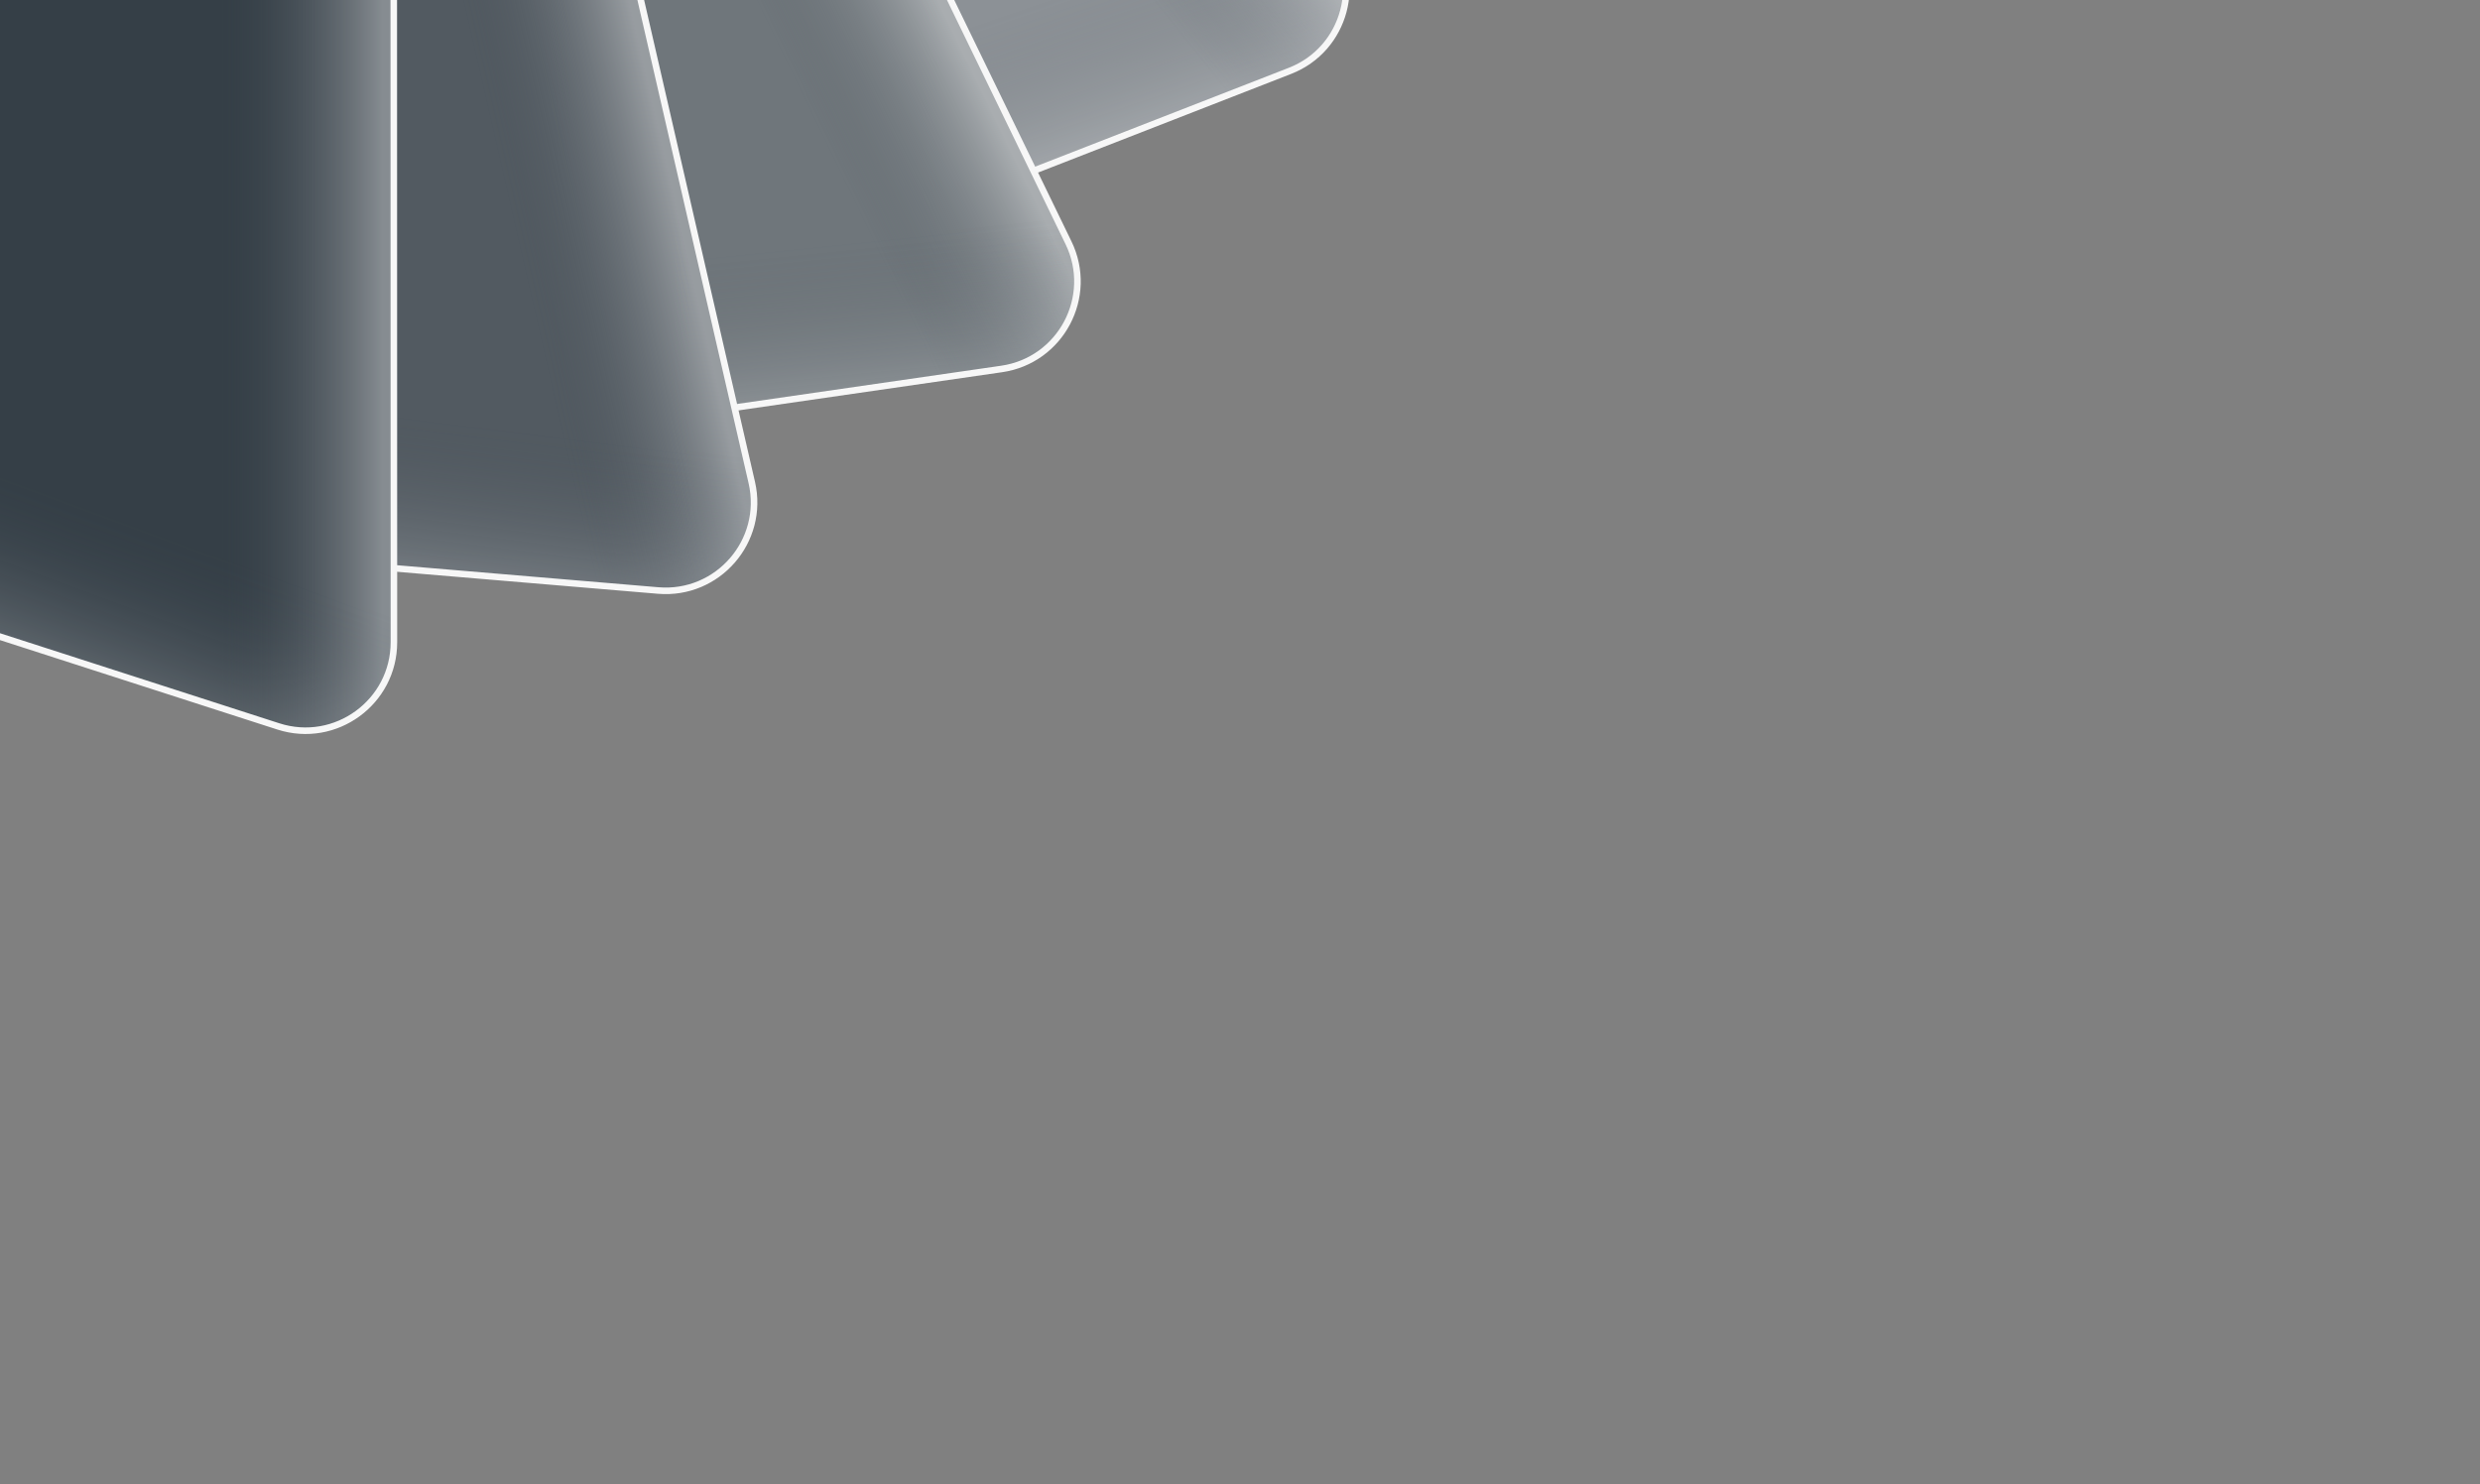 <svg width="757" height="453" viewBox="0 0 757 453" fill="none" xmlns="http://www.w3.org/2000/svg">
<rect x="0" y="0" width="757" height="453" fill="#808080" stroke="none"/>
<path d="M306.257 -1.087C298.261 7.607 285.543 10.094 274.861 5.053L15.276 -117.454C-1.195 -125.227 -5.403 -146.743 6.926 -160.149L201.233 -371.424C209.229 -380.118 221.947 -382.605 232.629 -377.564L492.214 -255.057C508.685 -247.284 512.893 -225.767 500.564 -212.362L306.257 -1.087Z" fill="#F7F7F7"/>
<path d="M306.257 -1.087C298.261 7.607 285.543 10.094 274.861 5.053L15.276 -117.454C-1.195 -125.227 -5.403 -146.743 6.926 -160.149L201.233 -371.424C209.229 -380.118 221.947 -382.605 232.629 -377.564L492.214 -255.057C508.685 -247.284 512.893 -225.767 500.564 -212.362L306.257 -1.087Z" fill="#353F47" fill-opacity="0.25"/>
<path d="M306.257 -1.087C298.261 7.607 285.543 10.094 274.861 5.053L15.276 -117.454C-1.195 -125.227 -5.403 -146.743 6.926 -160.149L201.233 -371.424C209.229 -380.118 221.947 -382.605 232.629 -377.564L492.214 -255.057C508.685 -247.284 512.893 -225.767 500.564 -212.362L306.257 -1.087Z" fill="url(#paint0_linear_447_3668)" fill-opacity="0.2"/>
<path d="M306.257 -1.087C298.261 7.607 285.543 10.094 274.861 5.053L15.276 -117.454C-1.195 -125.227 -5.403 -146.743 6.926 -160.149L201.233 -371.424C209.229 -380.118 221.947 -382.605 232.629 -377.564L492.214 -255.057C508.685 -247.284 512.893 -225.767 500.564 -212.362L306.257 -1.087Z" fill="url(#paint1_linear_447_3668)" fill-opacity="0.4"/>
<path d="M306.257 -1.087C298.261 7.607 285.543 10.094 274.861 5.053L15.276 -117.454C-1.195 -125.227 -5.403 -146.743 6.926 -160.149L201.233 -371.424C209.229 -380.118 221.947 -382.605 232.629 -377.564L492.214 -255.057C508.685 -247.284 512.893 -225.767 500.564 -212.362L306.257 -1.087Z" fill="url(#paint2_linear_447_3668)" fill-opacity="0.1"/>
<path d="M306.257 -1.087C298.261 7.607 285.543 10.094 274.861 5.053L15.276 -117.454C-1.195 -125.227 -5.403 -146.743 6.926 -160.149L201.233 -371.424C209.229 -380.118 221.947 -382.605 232.629 -377.564L492.214 -255.057C508.685 -247.284 512.893 -225.767 500.564 -212.362L306.257 -1.087Z" fill="url(#paint3_linear_447_3668)" fill-opacity="0.2"/>
<path d="M306.257 -1.087C298.261 7.607 285.543 10.094 274.861 5.053L15.276 -117.454C-1.195 -125.227 -5.403 -146.743 6.926 -160.149L201.233 -371.424C209.229 -380.118 221.947 -382.605 232.629 -377.564L492.214 -255.057C508.685 -247.284 512.893 -225.767 500.564 -212.362L306.257 -1.087Z" stroke="#F7F7F7" stroke-width="2"/>
<path d="M205.652 -309.279C215.389 -315.933 228.318 -315.497 237.585 -308.203L461.463 -131.987C475.791 -120.709 475.051 -98.766 459.997 -88.478L224.764 72.267C215.027 78.921 202.098 78.485 192.831 71.191L-31.046 -105.025C-45.374 -116.303 -44.635 -138.246 -29.58 -148.534L205.652 -309.279Z" fill="#F7F7F7"/>
<path d="M205.652 -309.279C215.389 -315.933 228.318 -315.497 237.585 -308.203L461.463 -131.987C475.791 -120.709 475.051 -98.766 459.997 -88.478L224.764 72.267C215.027 78.921 202.098 78.485 192.831 71.191L-31.046 -105.025C-45.374 -116.303 -44.635 -138.246 -29.58 -148.534L205.652 -309.279Z" fill="#353F47" fill-opacity="0.4"/>
<path d="M205.652 -309.279C215.389 -315.933 228.318 -315.497 237.585 -308.203L461.463 -131.987C475.791 -120.709 475.051 -98.766 459.997 -88.478L224.764 72.267C215.027 78.921 202.098 78.485 192.831 71.191L-31.046 -105.025C-45.374 -116.303 -44.635 -138.246 -29.58 -148.534L205.652 -309.279Z" fill="url(#paint4_linear_447_3668)" fill-opacity="0.2"/>
<path d="M205.652 -309.279C215.389 -315.933 228.318 -315.497 237.585 -308.203L461.463 -131.987C475.791 -120.709 475.051 -98.766 459.997 -88.478L224.764 72.267C215.027 78.921 202.098 78.485 192.831 71.191L-31.046 -105.025C-45.374 -116.303 -44.635 -138.246 -29.58 -148.534L205.652 -309.279Z" fill="url(#paint5_linear_447_3668)" fill-opacity="0.4"/>
<path d="M205.652 -309.279C215.389 -315.933 228.318 -315.497 237.585 -308.203L461.463 -131.987C475.791 -120.709 475.051 -98.766 459.997 -88.478L224.764 72.267C215.027 78.921 202.098 78.485 192.831 71.191L-31.046 -105.025C-45.374 -116.303 -44.635 -138.246 -29.58 -148.534L205.652 -309.279Z" fill="url(#paint6_linear_447_3668)" fill-opacity="0.1"/>
<path d="M205.652 -309.279C215.389 -315.933 228.318 -315.497 237.585 -308.203L461.463 -131.987C475.791 -120.709 475.051 -98.766 459.997 -88.478L224.764 72.267C215.027 78.921 202.098 78.485 192.831 71.191L-31.046 -105.025C-45.374 -116.303 -44.635 -138.246 -29.58 -148.534L205.652 -309.279Z" fill="url(#paint7_linear_447_3668)" fill-opacity="0.2"/>
<path d="M205.652 -309.279C215.389 -315.933 228.318 -315.497 237.585 -308.203L461.463 -131.987C475.791 -120.709 475.051 -98.766 459.997 -88.478L224.764 72.267C215.027 78.921 202.098 78.485 192.831 71.191L-31.046 -105.025C-45.374 -116.303 -44.635 -138.246 -29.58 -148.534L205.652 -309.279Z" stroke="#F7F7F7" stroke-width="2"/>
<path d="M196.775 -248.921C207.746 -253.197 220.222 -249.87 227.608 -240.7L404.98 -20.466C416.43 -6.249 410.765 14.997 393.756 21.626L130.281 124.312C119.31 128.587 106.834 125.261 99.448 116.091L-77.924 -104.143C-89.374 -118.36 -83.709 -139.606 -66.7 -146.235L196.775 -248.921Z" fill="#F7F7F7"/>
<path d="M196.775 -248.921C207.746 -253.197 220.222 -249.87 227.608 -240.7L404.98 -20.466C416.43 -6.249 410.765 14.997 393.756 21.626L130.281 124.312C119.31 128.587 106.834 125.261 99.448 116.091L-77.924 -104.143C-89.374 -118.36 -83.709 -139.606 -66.7 -146.235L196.775 -248.921Z" fill="#353F47" fill-opacity="0.55"/>
<path d="M196.775 -248.921C207.746 -253.197 220.222 -249.87 227.608 -240.7L404.98 -20.466C416.43 -6.249 410.765 14.997 393.756 21.626L130.281 124.312C119.31 128.587 106.834 125.261 99.448 116.091L-77.924 -104.143C-89.374 -118.36 -83.709 -139.606 -66.7 -146.235L196.775 -248.921Z" fill="url(#paint8_linear_447_3668)" fill-opacity="0.2"/>
<path d="M196.775 -248.921C207.746 -253.197 220.222 -249.87 227.608 -240.7L404.98 -20.466C416.43 -6.249 410.765 14.997 393.756 21.626L130.281 124.312C119.31 128.587 106.834 125.261 99.448 116.091L-77.924 -104.143C-89.374 -118.36 -83.709 -139.606 -66.7 -146.235L196.775 -248.921Z" fill="url(#paint9_linear_447_3668)" fill-opacity="0.4"/>
<path d="M196.775 -248.921C207.746 -253.197 220.222 -249.87 227.608 -240.7L404.98 -20.466C416.43 -6.249 410.765 14.997 393.756 21.626L130.281 124.312C119.31 128.587 106.834 125.261 99.448 116.091L-77.924 -104.143C-89.374 -118.36 -83.709 -139.606 -66.7 -146.235L196.775 -248.921Z" fill="url(#paint10_linear_447_3668)" fill-opacity="0.1"/>
<path d="M196.775 -248.921C207.746 -253.197 220.222 -249.87 227.608 -240.7L404.98 -20.466C416.43 -6.249 410.765 14.997 393.756 21.626L130.281 124.312C119.31 128.587 106.834 125.261 99.448 116.091L-77.924 -104.143C-89.374 -118.36 -83.709 -139.606 -66.7 -146.235L196.775 -248.921Z" fill="url(#paint11_linear_447_3668)" fill-opacity="0.2"/>
<path d="M196.775 -248.921C207.746 -253.197 220.222 -249.87 227.608 -240.7L404.98 -20.466C416.43 -6.249 410.765 14.997 393.756 21.626L130.281 124.312C119.31 128.587 106.834 125.261 99.448 116.091L-77.924 -104.143C-89.374 -118.36 -83.709 -139.606 -66.7 -146.235L196.775 -248.921Z" stroke="#F7F7F7" stroke-width="2"/>
<path d="M175.402 -193.269C187.036 -194.953 198.423 -188.917 203.559 -178.342L326.154 74.111C334.138 90.551 323.823 110.008 305.735 112.627L27.985 152.839C16.351 154.524 4.964 148.487 -0.171 137.912L-122.767 -114.541C-130.751 -130.981 -120.436 -150.438 -102.348 -153.057L175.402 -193.269Z" fill="#F7F7F7"/>
<path d="M175.402 -193.269C187.036 -194.953 198.423 -188.917 203.559 -178.342L326.154 74.111C334.138 90.551 323.823 110.008 305.735 112.627L27.985 152.839C16.351 154.524 4.964 148.487 -0.171 137.912L-122.767 -114.541C-130.751 -130.981 -120.436 -150.438 -102.348 -153.057L175.402 -193.269Z" fill="#353F47" fill-opacity="0.7"/>
<path d="M175.402 -193.269C187.036 -194.953 198.423 -188.917 203.559 -178.342L326.154 74.111C334.138 90.551 323.823 110.008 305.735 112.627L27.985 152.839C16.351 154.524 4.964 148.487 -0.171 137.912L-122.767 -114.541C-130.751 -130.981 -120.436 -150.438 -102.348 -153.057L175.402 -193.269Z" fill="url(#paint12_linear_447_3668)" fill-opacity="0.2"/>
<path d="M175.402 -193.269C187.036 -194.953 198.423 -188.917 203.559 -178.342L326.154 74.111C334.138 90.551 323.823 110.008 305.735 112.627L27.985 152.839C16.351 154.524 4.964 148.487 -0.171 137.912L-122.767 -114.541C-130.751 -130.981 -120.436 -150.438 -102.348 -153.057L175.402 -193.269Z" fill="url(#paint13_linear_447_3668)" fill-opacity="0.4"/>
<path d="M175.402 -193.269C187.036 -194.953 198.423 -188.917 203.559 -178.342L326.154 74.111C334.138 90.551 323.823 110.008 305.735 112.627L27.985 152.839C16.351 154.524 4.964 148.487 -0.171 137.912L-122.767 -114.541C-130.751 -130.981 -120.436 -150.438 -102.348 -153.057L175.402 -193.269Z" fill="url(#paint14_linear_447_3668)" fill-opacity="0.1"/>
<path d="M175.402 -193.269C187.036 -194.953 198.423 -188.917 203.559 -178.342L326.154 74.111C334.138 90.551 323.823 110.008 305.735 112.627L27.985 152.839C16.351 154.524 4.964 148.487 -0.171 137.912L-122.767 -114.541C-130.751 -130.981 -120.436 -150.438 -102.348 -153.057L175.402 -193.269Z" fill="url(#paint15_linear_447_3668)" fill-opacity="0.2"/>
<path d="M175.402 -193.269C187.036 -194.953 198.423 -188.917 203.559 -178.342L326.154 74.111C334.138 90.551 323.823 110.008 305.735 112.627L27.985 152.839C16.351 154.524 4.964 148.487 -0.171 137.912L-122.767 -114.541C-130.751 -130.981 -120.436 -150.438 -102.348 -153.057L175.402 -193.269Z" stroke="#F7F7F7" stroke-width="2"/>
<path d="M142.982 -144.977C154.677 -143.992 164.395 -135.564 167.027 -124.127L229.477 147.295C233.58 165.128 219.13 181.791 200.897 180.254L-76.633 156.865C-88.328 155.879 -98.047 147.452 -100.678 136.014L-163.128 -135.408C-167.231 -153.24 -152.782 -169.903 -134.548 -168.367L142.982 -144.977Z" fill="#F7F7F7"/>
<path d="M142.982 -144.977C154.677 -143.992 164.395 -135.564 167.027 -124.127L229.477 147.295C233.58 165.128 219.13 181.791 200.897 180.254L-76.633 156.865C-88.328 155.879 -98.047 147.452 -100.678 136.014L-163.128 -135.408C-167.231 -153.24 -152.782 -169.903 -134.548 -168.367L142.982 -144.977Z" fill="#353F47" fill-opacity="0.85"/>
<path d="M142.982 -144.977C154.677 -143.992 164.395 -135.564 167.027 -124.127L229.477 147.295C233.58 165.128 219.13 181.791 200.897 180.254L-76.633 156.865C-88.328 155.879 -98.047 147.452 -100.678 136.014L-163.128 -135.408C-167.231 -153.24 -152.782 -169.903 -134.548 -168.367L142.982 -144.977Z" fill="url(#paint16_linear_447_3668)" fill-opacity="0.2"/>
<path d="M142.982 -144.977C154.677 -143.992 164.395 -135.564 167.027 -124.127L229.477 147.295C233.58 165.128 219.13 181.791 200.897 180.254L-76.633 156.865C-88.328 155.879 -98.047 147.452 -100.678 136.014L-163.128 -135.408C-167.231 -153.24 -152.782 -169.903 -134.548 -168.367L142.982 -144.977Z" fill="url(#paint17_linear_447_3668)" fill-opacity="0.4"/>
<path d="M142.982 -144.977C154.677 -143.992 164.395 -135.564 167.027 -124.127L229.477 147.295C233.58 165.128 219.13 181.791 200.897 180.254L-76.633 156.865C-88.328 155.879 -98.047 147.452 -100.678 136.014L-163.128 -135.408C-167.231 -153.24 -152.782 -169.903 -134.548 -168.367L142.982 -144.977Z" fill="url(#paint18_linear_447_3668)" fill-opacity="0.1"/>
<path d="M142.982 -144.977C154.677 -143.992 164.395 -135.564 167.027 -124.127L229.477 147.295C233.58 165.128 219.13 181.791 200.897 180.254L-76.633 156.865C-88.328 155.879 -98.047 147.452 -100.678 136.014L-163.128 -135.408C-167.231 -153.24 -152.782 -169.903 -134.548 -168.367L142.982 -144.977Z" fill="url(#paint19_linear_447_3668)" fill-opacity="0.2"/>
<path d="M142.982 -144.977C154.677 -143.992 164.395 -135.564 167.027 -124.127L229.477 147.295C233.58 165.128 219.13 181.791 200.897 180.254L-76.633 156.865C-88.328 155.879 -98.047 147.452 -100.678 136.014L-163.128 -135.408C-167.231 -153.24 -152.782 -169.903 -134.548 -168.367L142.982 -144.977Z" stroke="#F7F7F7" stroke-width="2"/>
<path d="M101.461 -106.042C112.613 -102.446 120.172 -92.068 120.175 -80.351L120.239 196.03C120.243 214.35 102.389 227.356 84.952 221.733L-178.09 136.908C-189.241 133.312 -196.801 122.934 -196.803 111.217L-196.868 -165.164C-196.872 -183.484 -179.017 -196.49 -161.581 -190.867L101.461 -106.042Z" fill="#F7F7F7"/>
<path d="M101.461 -106.042C112.613 -102.446 120.172 -92.068 120.175 -80.351L120.239 196.03C120.243 214.35 102.389 227.356 84.952 221.733L-178.09 136.908C-189.241 133.312 -196.801 122.934 -196.803 111.217L-196.868 -165.164C-196.872 -183.484 -179.017 -196.49 -161.581 -190.867L101.461 -106.042Z" fill="#353F47"/>
<path d="M101.461 -106.042C112.613 -102.446 120.172 -92.068 120.175 -80.351L120.239 196.03C120.243 214.35 102.389 227.356 84.952 221.733L-178.09 136.908C-189.241 133.312 -196.801 122.934 -196.803 111.217L-196.868 -165.164C-196.872 -183.484 -179.017 -196.49 -161.581 -190.867L101.461 -106.042Z" fill="url(#paint20_linear_447_3668)" fill-opacity="0.2"/>
<path d="M101.461 -106.042C112.613 -102.446 120.172 -92.068 120.175 -80.351L120.239 196.03C120.243 214.35 102.389 227.356 84.952 221.733L-178.09 136.908C-189.241 133.312 -196.801 122.934 -196.803 111.217L-196.868 -165.164C-196.872 -183.484 -179.017 -196.49 -161.581 -190.867L101.461 -106.042Z" fill="url(#paint21_linear_447_3668)" fill-opacity="0.4"/>
<path d="M101.461 -106.042C112.613 -102.446 120.172 -92.068 120.175 -80.351L120.239 196.03C120.243 214.35 102.389 227.356 84.952 221.733L-178.09 136.908C-189.241 133.312 -196.801 122.934 -196.803 111.217L-196.868 -165.164C-196.872 -183.484 -179.017 -196.49 -161.581 -190.867L101.461 -106.042Z" fill="url(#paint22_linear_447_3668)" fill-opacity="0.1"/>
<path d="M101.461 -106.042C112.613 -102.446 120.172 -92.068 120.175 -80.351L120.239 196.03C120.243 214.35 102.389 227.356 84.952 221.733L-178.09 136.908C-189.241 133.312 -196.801 122.934 -196.803 111.217L-196.868 -165.164C-196.872 -183.484 -179.017 -196.49 -161.581 -190.867L101.461 -106.042Z" fill="url(#paint23_linear_447_3668)" fill-opacity="0.2"/>
<path d="M101.461 -106.042C112.613 -102.446 120.172 -92.068 120.175 -80.351L120.239 196.03C120.243 214.35 102.389 227.356 84.952 221.733L-178.09 136.908C-189.241 133.312 -196.801 122.934 -196.803 111.217L-196.868 -165.164C-196.872 -183.484 -179.017 -196.49 -161.581 -190.867L101.461 -106.042Z" stroke="#F7F7F7" stroke-width="2"/>
<defs>
<linearGradient id="paint0_linear_447_3668" x1="327.774" y1="-157.771" x2="385.991" y2="-102.444" gradientUnits="userSpaceOnUse">
<stop stop-color="white" stop-opacity="0"/>
<stop offset="1" stop-color="white"/>
</linearGradient>
<linearGradient id="paint1_linear_447_3668" x1="168.307" y1="-106.129" x2="146.328" y2="-59.586" gradientUnits="userSpaceOnUse">
<stop stop-color="#353F48" stop-opacity="0"/>
<stop offset="1" stop-color="white"/>
</linearGradient>
<linearGradient id="paint2_linear_447_3668" x1="332.994" y1="-286.498" x2="348.912" y2="-320.928" gradientUnits="userSpaceOnUse">
<stop stop-color="white" stop-opacity="0"/>
<stop offset="1" stop-color="white"/>
</linearGradient>
<linearGradient id="paint3_linear_447_3668" x1="144.541" y1="-234.032" x2="108.834" y2="-269.714" gradientUnits="userSpaceOnUse">
<stop stop-color="#353F48" stop-opacity="0"/>
<stop offset="1" stop-color="white"/>
</linearGradient>
<linearGradient id="paint4_linear_447_3668" x1="149.832" y1="-162.587" x2="105.905" y2="-229.182" gradientUnits="userSpaceOnUse">
<stop stop-color="white" stop-opacity="0"/>
<stop offset="1" stop-color="white"/>
</linearGradient>
<linearGradient id="paint5_linear_447_3668" x1="315.928" y1="-176.929" x2="347.561" y2="-217.098" gradientUnits="userSpaceOnUse">
<stop stop-color="#353F48" stop-opacity="0"/>
<stop offset="1" stop-color="white"/>
</linearGradient>
<linearGradient id="paint6_linear_447_3668" x1="115.989" y1="-39.243" x2="92.919" y2="-9.453" gradientUnits="userSpaceOnUse">
<stop stop-color="white" stop-opacity="0"/>
<stop offset="1" stop-color="white"/>
</linearGradient>
<linearGradient id="paint7_linear_447_3668" x1="310.36" y1="-47.91" x2="336.91" y2="-5.375" gradientUnits="userSpaceOnUse">
<stop stop-color="#353F48" stop-opacity="0"/>
<stop offset="1" stop-color="white"/>
</linearGradient>
<linearGradient id="paint8_linear_447_3668" x1="110.014" y1="-119.571" x2="82.449" y2="-193.863" gradientUnits="userSpaceOnUse">
<stop stop-color="white" stop-opacity="0"/>
<stop offset="1" stop-color="white"/>
</linearGradient>
<linearGradient id="paint9_linear_447_3668" x1="274.174" y1="-96.27" x2="313.736" y2="-128.117" gradientUnits="userSpaceOnUse">
<stop stop-color="#353F48" stop-opacity="0"/>
<stop offset="1" stop-color="white"/>
</linearGradient>
<linearGradient id="paint10_linear_447_3668" x1="49.684" y1="-7.847" x2="20.721" y2="15.858" gradientUnits="userSpaceOnUse">
<stop stop-color="white" stop-opacity="0"/>
<stop offset="1" stop-color="white"/>
</linearGradient>
<linearGradient id="paint11_linear_447_3668" x1="239.978" y1="27.271" x2="256.127" y2="74.381" gradientUnits="userSpaceOnUse">
<stop stop-color="#353F48" stop-opacity="0"/>
<stop offset="1" stop-color="white"/>
</linearGradient>
<linearGradient id="paint12_linear_447_3668" x1="62.608" y1="-87.609" x2="52.604" y2="-165.675" gradientUnits="userSpaceOnUse">
<stop stop-color="white" stop-opacity="0"/>
<stop offset="1" stop-color="white"/>
</linearGradient>
<linearGradient id="paint13_linear_447_3668" x1="216.459" y1="-28.268" x2="261.842" y2="-50.293" gradientUnits="userSpaceOnUse">
<stop stop-color="#353F48" stop-opacity="0"/>
<stop offset="1" stop-color="white"/>
</linearGradient>
<linearGradient id="paint14_linear_447_3668" x1="-20.736" y1="6.944" x2="-54.047" y2="23.446" gradientUnits="userSpaceOnUse">
<stop stop-color="white" stop-opacity="0"/>
<stop offset="1" stop-color="white"/>
</linearGradient>
<linearGradient id="paint15_linear_447_3668" x1="155.801" y1="83.576" x2="160.857" y2="132.779" gradientUnits="userSpaceOnUse">
<stop stop-color="#353F48" stop-opacity="0"/>
<stop offset="1" stop-color="white"/>
</linearGradient>
<linearGradient id="paint16_linear_447_3668" x1="10.322" y1="-68.046" x2="18.157" y2="-145.819" gradientUnits="userSpaceOnUse">
<stop stop-color="white" stop-opacity="0"/>
<stop offset="1" stop-color="white"/>
</linearGradient>
<linearGradient id="paint17_linear_447_3668" x1="146.107" y1="23.908" x2="194.937" y2="12.685" gradientUnits="userSpaceOnUse">
<stop stop-color="#353F48" stop-opacity="0"/>
<stop offset="1" stop-color="white"/>
</linearGradient>
<linearGradient id="paint18_linear_447_3668" x1="-91.433" y1="4.748" x2="-127.348" y2="13.309" gradientUnits="userSpaceOnUse">
<stop stop-color="white" stop-opacity="0"/>
<stop offset="1" stop-color="white"/>
</linearGradient>
<linearGradient id="paint19_linear_447_3668" x1="62.474" y1="118.524" x2="56.329" y2="167.261" gradientUnits="userSpaceOnUse">
<stop stop-color="#353F48" stop-opacity="0"/>
<stop offset="1" stop-color="white"/>
</linearGradient>
<linearGradient id="paint20_linear_447_3668" x1="-43.974" y1="-61.326" x2="-18.946" y2="-134.812" gradientUnits="userSpaceOnUse">
<stop stop-color="white" stop-opacity="0"/>
<stop offset="1" stop-color="white"/>
</linearGradient>
<linearGradient id="paint21_linear_447_3668" x1="67" y1="58.178" x2="116.76" y2="58.178" gradientUnits="userSpaceOnUse">
<stop stop-color="#353F48" stop-opacity="0"/>
<stop offset="1" stop-color="white"/>
</linearGradient>
<linearGradient id="paint22_linear_447_3668" x1="-158.659" y1="-13.699" x2="-195.326" y2="-13.402" gradientUnits="userSpaceOnUse">
<stop stop-color="white" stop-opacity="0"/>
<stop offset="1" stop-color="white"/>
</linearGradient>
<linearGradient id="paint23_linear_447_3668" x1="-35" y1="131" x2="-51.877" y2="176.77" gradientUnits="userSpaceOnUse">
<stop stop-color="#353F48" stop-opacity="0"/>
<stop offset="1" stop-color="white"/>
</linearGradient>
</defs>
</svg>
